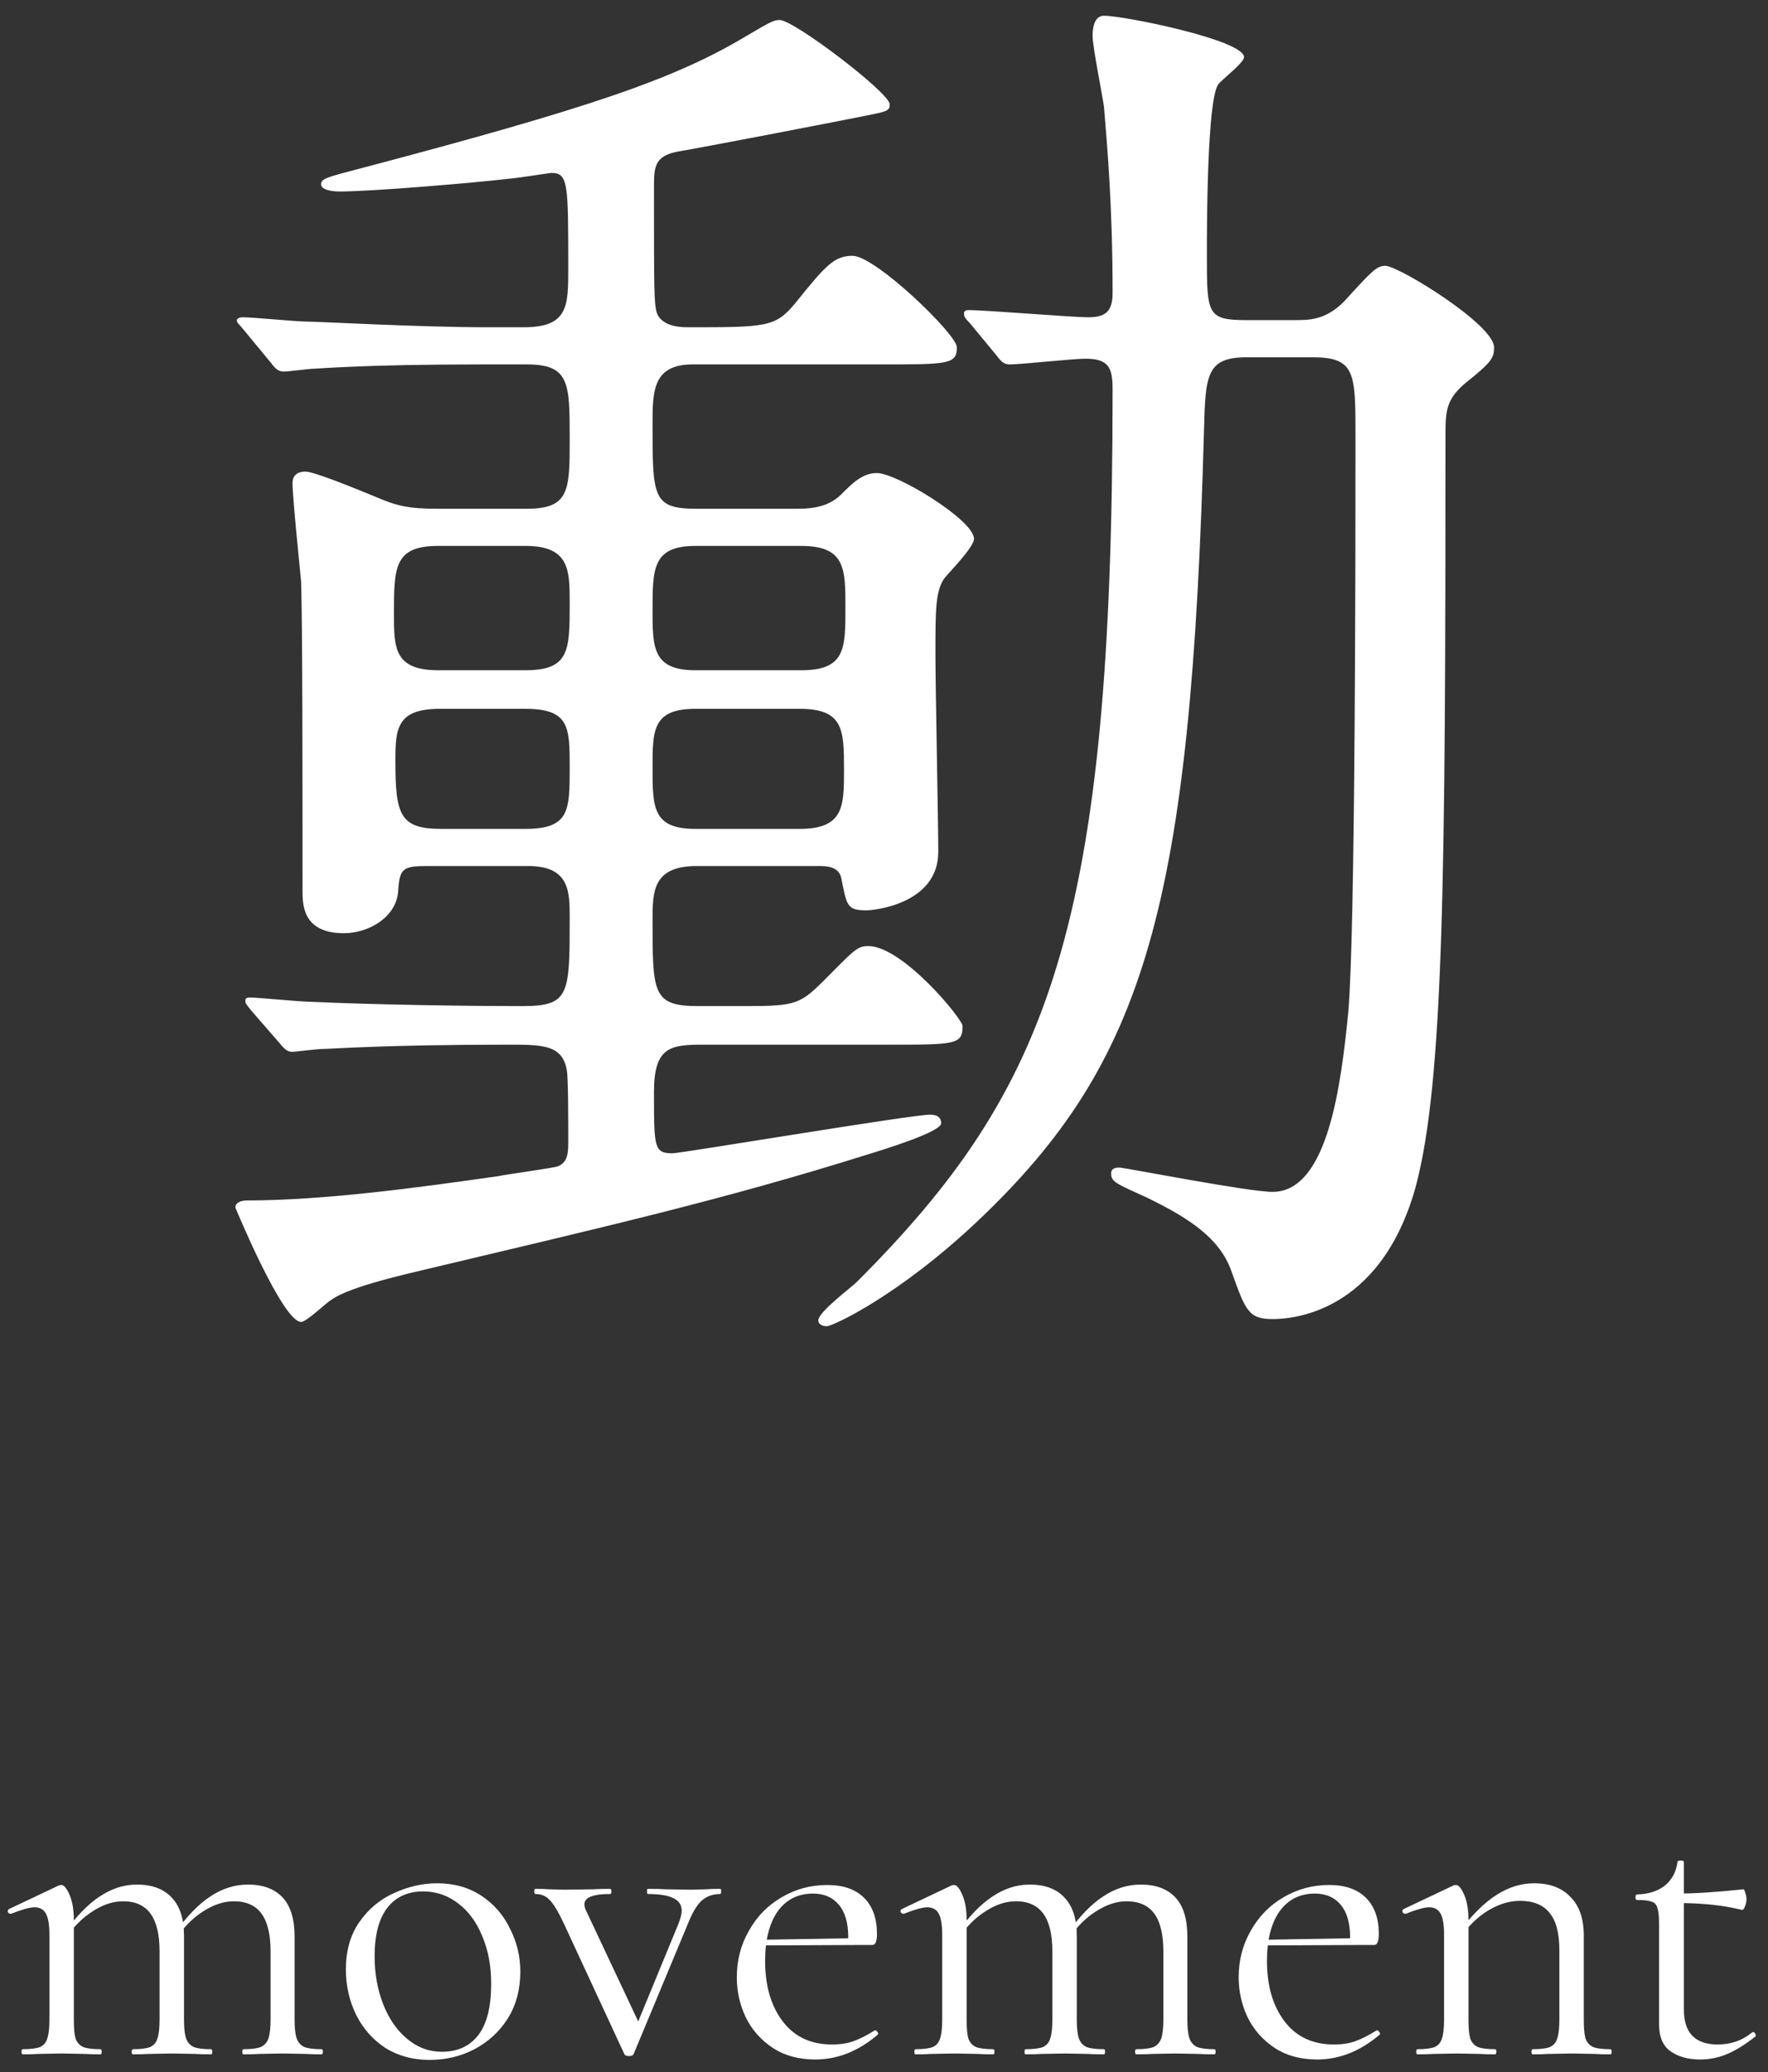 <svg width="99" height="116" viewBox="0 0 99 116" fill="none" xmlns="http://www.w3.org/2000/svg">
<rect x="0" y="0" width="99" height="116" fill="#333333" stroke="none"/>
<path d="M49.26 20.4H38.78C36.54 20.4 36.54 21.92 36.54 23.76C36.54 27.84 36.54 28.48 39.02 28.48H44.54C45.18 28.48 46.3 28.48 47.1 27.68C47.74 27.04 48.3 26.48 49.1 26.48C50.22 26.48 54.54 29.12 54.54 30.16C54.54 30.64 53.1 32.08 52.86 32.4C52.38 33.12 52.38 34.16 52.38 36.64C52.38 38.4 52.54 46.16 52.54 47.68C52.54 50.64 48.86 50.96 48.54 50.96C47.42 50.96 47.42 50.72 47.1 49.12C46.94 48.48 46.22 48.48 45.82 48.48H39.02C36.54 48.48 36.54 49.92 36.54 51.52C36.54 55.6 36.54 56.32 39.1 56.32H41.26C44.38 56.32 44.7 56.32 46.06 54.96C47.82 53.2 47.98 52.96 48.62 52.96C50.54 52.96 53.9 57.04 53.9 57.44C53.9 58.48 53.5 58.48 49.66 58.48H39.42C37.58 58.48 36.62 58.56 36.62 61.12C36.62 64.24 36.62 64.56 37.66 64.56C38.14 64.56 51.02 62.4 52.06 62.4C52.22 62.4 52.7 62.4 52.7 62.88C52.7 63.36 49.58 64.32 48.54 64.64C40.38 67.2 33.66 68.72 23.58 71.12C22.94 71.28 19.66 72 18.62 72.72C18.3 72.88 17.18 74 16.86 74C15.82 74 13.18 67.6 13.18 67.6C13.18 67.28 13.58 67.2 13.82 67.2C18.14 67.2 23.42 66.48 27.9 65.84C28.22 65.76 31.18 65.36 31.26 65.28C31.82 65.04 31.82 64.48 31.82 63.84C31.82 62.64 31.82 60.32 31.74 59.92C31.5 58.48 30.38 58.48 28.46 58.48C21.5 58.48 18.54 58.72 18.06 58.72C17.74 58.72 16.54 58.88 16.38 58.88C16.14 58.88 15.98 58.8 15.66 58.4L14.06 56.56C13.74 56.16 13.74 56.16 13.74 56C13.74 55.84 13.9 55.84 14.06 55.84C14.38 55.84 16.86 56.08 17.42 56.08C20.86 56.24 25.9 56.32 29.26 56.32C31.9 56.32 31.9 55.68 31.9 51.36C31.9 49.92 31.9 48.48 29.58 48.48H23.9C22.54 48.48 22.38 48.64 22.3 49.84C22.22 51.36 20.62 52.24 19.26 52.24C16.94 52.24 16.94 50.64 16.94 49.84C16.94 44.08 16.94 34.8 16.86 32.56C16.78 31.68 16.38 27.84 16.38 27.04C16.38 26.72 16.54 26.4 17.1 26.4C17.58 26.4 19.74 27.28 21.1 27.84C22.22 28.32 22.86 28.48 24.54 28.48H29.5C31.9 28.48 31.9 27.44 31.9 24.56C31.9 21.44 31.9 20.4 29.5 20.4H26.94C20.38 20.4 17.82 20.64 17.58 20.64C17.34 20.64 16.14 20.8 15.9 20.8C15.58 20.8 15.42 20.64 15.18 20.32L13.66 18.48C13.34 18.08 13.26 18.08 13.26 17.92C13.26 17.84 13.42 17.76 13.58 17.76C14.14 17.76 16.62 18 17.1 18C17.82 18 23.5 18.32 27.26 18.32H29.34C31.82 18.32 31.82 17.12 31.82 15.04C31.82 10.24 31.82 9.68 30.86 9.68C30.78 9.68 28.78 10 28.54 10C26.54 10.24 20.78 10.72 19.02 10.72C18.38 10.72 17.98 10.56 17.98 10.32C17.98 10 18.3 9.92 20.14 9.44C33.18 6 37.82 4.4 41.82 2C43.18 1.2 43.34 1.12 43.66 1.12C44.46 1.12 49.82 5.2 49.82 5.84C49.82 6.24 49.66 6.24 48.06 6.56C46.46 6.88 39.42 8.24 37.98 8.48C36.7 8.72 36.62 9.28 36.62 10.4C36.62 16.32 36.62 16.96 36.78 17.52C37.02 18.16 37.82 18.32 38.46 18.32C42.94 18.32 43.42 18.32 44.54 16.96C46.22 14.88 46.7 14.32 47.74 14.32C49.02 14.32 53.58 18.72 53.58 19.44C53.58 20.4 53.1 20.4 49.26 20.4ZM24.54 37.52H29.42C31.9 37.52 31.9 36.4 31.9 33.76C31.9 31.92 31.9 30.56 29.42 30.56H24.54C22.06 30.56 22.06 31.76 22.06 34.4C22.06 36.24 22.06 37.52 24.54 37.52ZM24.7 46.4H29.42C31.9 46.4 31.9 45.36 31.9 42.96C31.9 40.72 31.9 39.68 29.42 39.68H24.62C22.22 39.68 22.14 40.8 22.14 42.56C22.14 45.6 22.38 46.4 24.7 46.4ZM44.78 39.68H38.94C36.54 39.68 36.54 40.88 36.54 42.96C36.54 45.2 36.54 46.4 38.94 46.4H44.78C47.26 46.4 47.26 45.12 47.26 43.12C47.26 40.88 47.26 39.68 44.78 39.68ZM44.86 30.56H38.94C36.54 30.56 36.54 31.84 36.54 34.16C36.54 36.24 36.54 37.52 38.94 37.52H44.86C47.34 37.52 47.34 36.32 47.34 34C47.34 31.84 47.34 30.56 44.86 30.56ZM73.5 20H69.82C67.58 20 67.5 20.96 67.42 24C66.7 50.72 64.14 59.44 54.78 68.32C50.3 72.56 46.62 74.24 46.3 74.24C45.98 74.24 45.82 74.08 45.82 73.92C45.82 73.44 47.66 72.08 47.98 71.76C58.78 60.96 62.3 51.92 62.3 21.84C62.3 20.64 62.14 20.08 60.78 20.08C60.06 20.08 57.18 20.4 56.54 20.4C56.22 20.4 56.06 20.24 55.82 19.92L54.3 18.08C53.98 17.76 53.98 17.68 53.98 17.52C53.98 17.44 54.06 17.36 54.22 17.36C55.26 17.36 59.98 17.76 60.94 17.76C61.9 17.76 62.3 17.44 62.3 16.4C62.3 11.36 61.98 8 61.82 6C61.74 5.36 61.18 2.64 61.18 2C61.18 1.6 61.26 0.88 61.82 0.88C62.94 0.88 69.66 2.24 69.66 3.2C69.66 3.52 68.38 4.48 68.22 4.72C67.58 5.6 67.58 12.8 67.58 14.24C67.58 17.6 67.58 17.92 69.82 17.92H72.46C73.34 17.92 74.22 17.92 75.26 16.88C76.86 15.12 77.1 14.88 77.58 14.88C78.3 14.88 83.66 18.16 83.66 19.44C83.66 20 83.58 20.24 82.06 21.44C81.02 22.32 80.94 22.96 80.94 24.24C80.94 48.8 80.86 60.56 79.26 66.48C77.26 73.6 72.22 73.84 71.26 73.84C69.9 73.84 69.74 73.36 68.94 71.12C68.3 69.36 66.7 68.24 64.22 67.04C62.46 66.24 62.22 66.16 62.22 65.68C62.22 65.36 62.54 65.36 62.7 65.36C62.94 65.36 69.9 66.72 71.26 66.72C74.38 66.72 75.1 60.64 75.5 56.64C75.9 51.92 75.9 30.56 75.9 24.4C75.9 20.88 75.9 20 73.5 20Z" fill="white"/>
<path d="M95.203 115.288C94.531 115.288 93.979 115.136 93.547 114.832C93.115 114.528 92.899 114.024 92.899 113.32V107.68C92.899 107.264 92.867 106.968 92.803 106.792C92.755 106.616 92.651 106.504 92.491 106.456C92.331 106.392 92.059 106.36 91.675 106.36C91.611 106.36 91.579 106.312 91.579 106.216C91.579 106.104 91.611 106.048 91.675 106.048C92.315 106.032 92.835 105.864 93.235 105.544C93.635 105.208 93.867 104.768 93.931 104.224C93.931 104.176 93.995 104.152 94.123 104.152C94.235 104.152 94.291 104.176 94.291 104.224V112.504C94.291 113.8 94.923 114.448 96.187 114.448C96.923 114.448 97.563 114.224 98.107 113.776L98.155 113.752C98.219 113.752 98.267 113.792 98.299 113.872C98.331 113.936 98.323 113.984 98.275 114.016C97.683 114.48 97.147 114.808 96.667 115C96.203 115.192 95.715 115.288 95.203 115.288ZM97.531 106.912C96.507 106.656 95.291 106.528 93.883 106.528V106C94.891 106 96.139 105.92 97.627 105.76C97.659 105.76 97.691 105.824 97.723 105.952C97.771 106.064 97.795 106.192 97.795 106.336C97.795 106.464 97.763 106.6 97.699 106.744C97.651 106.872 97.595 106.928 97.531 106.912Z" fill="white"/>
<path d="M85.829 115C85.781 115 85.757 114.952 85.757 114.856C85.757 114.76 85.781 114.712 85.829 114.712C86.261 114.712 86.581 114.672 86.789 114.592C86.997 114.496 87.133 114.336 87.197 114.112C87.277 113.888 87.317 113.536 87.317 113.056V109.168C87.317 108.208 87.133 107.512 86.765 107.08C86.413 106.632 85.861 106.408 85.109 106.408C84.517 106.408 83.917 106.592 83.309 106.96C82.717 107.328 82.205 107.832 81.773 108.472L81.677 108.184C82.381 107.24 83.077 106.544 83.765 106.096C84.453 105.648 85.165 105.424 85.901 105.424C86.781 105.424 87.461 105.68 87.941 106.192C88.437 106.688 88.685 107.408 88.685 108.352V113.056C88.685 113.536 88.717 113.888 88.781 114.112C88.861 114.336 89.005 114.496 89.213 114.592C89.421 114.672 89.741 114.712 90.173 114.712C90.221 114.712 90.245 114.76 90.245 114.856C90.245 114.952 90.221 115 90.173 115C89.805 115 89.517 114.992 89.309 114.976L88.013 114.952L86.693 114.976C86.485 114.992 86.197 115 85.829 115ZM79.373 115C79.325 115 79.301 114.952 79.301 114.856C79.301 114.76 79.325 114.712 79.373 114.712C79.805 114.712 80.125 114.672 80.333 114.592C80.541 114.496 80.677 114.336 80.741 114.112C80.821 113.888 80.861 113.536 80.861 113.056V108.304C80.861 107.76 80.797 107.368 80.669 107.128C80.541 106.888 80.325 106.768 80.021 106.768C79.765 106.768 79.333 106.888 78.725 107.128H78.677C78.613 107.128 78.565 107.096 78.533 107.032C78.517 106.952 78.541 106.896 78.605 106.864L81.389 105.544C81.421 105.528 81.469 105.52 81.533 105.52C81.677 105.52 81.829 105.704 81.989 106.072C82.149 106.44 82.229 106.912 82.229 107.488V113.056C82.229 113.536 82.261 113.888 82.325 114.112C82.405 114.336 82.549 114.496 82.757 114.592C82.965 114.672 83.285 114.712 83.717 114.712C83.765 114.712 83.789 114.76 83.789 114.856C83.789 114.952 83.765 115 83.717 115C83.349 115 83.061 114.992 82.853 114.976L81.557 114.952L80.237 114.976C80.029 114.992 79.741 115 79.373 115Z" fill="white"/>
<path d="M73.752 115.288C72.824 115.288 72.032 115.072 71.376 114.64C70.72 114.208 70.216 113.64 69.864 112.936C69.528 112.232 69.36 111.48 69.36 110.68C69.36 109.736 69.584 108.872 70.032 108.088C70.48 107.288 71.088 106.664 71.856 106.216C72.64 105.752 73.496 105.52 74.424 105.52C75.32 105.52 76.008 105.76 76.488 106.24C76.968 106.72 77.208 107.392 77.208 108.256C77.208 108.48 77.184 108.64 77.136 108.736C77.104 108.832 77.032 108.88 76.92 108.88H75.576L75.6 108.448C75.6 107.648 75.424 107.04 75.072 106.624C74.72 106.208 74.24 106 73.632 106C72.784 106 72.12 106.336 71.64 107.008C71.176 107.68 70.944 108.6 70.944 109.768C70.944 111.16 71.272 112.288 71.928 113.152C72.584 114.016 73.504 114.448 74.688 114.448C75.168 114.448 75.576 114.384 75.912 114.256C76.264 114.128 76.656 113.928 77.088 113.656H77.112C77.16 113.656 77.2 113.688 77.232 113.752C77.28 113.8 77.288 113.848 77.256 113.896C76.168 114.824 75 115.288 73.752 115.288ZM70.488 108.592L75.936 108.496V108.88L70.512 108.904L70.488 108.592Z" fill="white"/>
<path d="M63.631 115C63.583 115 63.559 114.952 63.559 114.856C63.559 114.76 63.583 114.712 63.631 114.712C64.063 114.712 64.383 114.672 64.591 114.592C64.799 114.496 64.943 114.336 65.023 114.112C65.103 113.872 65.143 113.52 65.143 113.056V109.24C65.143 108.296 64.975 107.592 64.639 107.128C64.303 106.664 63.783 106.432 63.079 106.432C62.519 106.432 61.943 106.624 61.351 107.008C60.775 107.376 60.279 107.88 59.863 108.52L59.767 108.232C60.439 107.288 61.103 106.6 61.759 106.168C62.431 105.72 63.135 105.496 63.871 105.496C64.719 105.496 65.367 105.736 65.815 106.216C66.263 106.696 66.487 107.424 66.487 108.4V113.056C66.487 113.536 66.527 113.888 66.607 114.112C66.687 114.336 66.831 114.496 67.039 114.592C67.247 114.672 67.567 114.712 67.999 114.712C68.047 114.712 68.071 114.76 68.071 114.856C68.071 114.952 68.047 115 67.999 115C67.631 115 67.335 114.992 67.111 114.976L65.815 114.952L64.519 114.976C64.295 114.992 63.999 115 63.631 115ZM57.439 115C57.391 115 57.367 114.952 57.367 114.856C57.367 114.76 57.391 114.712 57.439 114.712C57.871 114.712 58.191 114.672 58.399 114.592C58.607 114.496 58.743 114.336 58.807 114.112C58.887 113.888 58.927 113.536 58.927 113.056V109.24C58.927 108.296 58.759 107.592 58.423 107.128C58.087 106.664 57.575 106.432 56.887 106.432C56.311 106.432 55.735 106.624 55.159 107.008C54.583 107.376 54.087 107.88 53.671 108.52L53.575 108.232C54.247 107.288 54.911 106.6 55.567 106.168C56.239 105.72 56.935 105.496 57.655 105.496C58.503 105.496 59.151 105.736 59.599 106.216C60.063 106.696 60.295 107.408 60.295 108.352V113.056C60.295 113.536 60.335 113.888 60.415 114.112C60.495 114.336 60.639 114.496 60.847 114.592C61.055 114.672 61.375 114.712 61.807 114.712C61.855 114.712 61.879 114.76 61.879 114.856C61.879 114.952 61.855 115 61.807 115C61.439 115 61.143 114.992 60.919 114.976L59.623 114.952L58.303 114.976C58.095 114.992 57.807 115 57.439 115ZM51.271 115C51.223 115 51.199 114.952 51.199 114.856C51.199 114.76 51.223 114.712 51.271 114.712C51.703 114.712 52.023 114.672 52.231 114.592C52.439 114.496 52.575 114.336 52.639 114.112C52.719 113.888 52.759 113.536 52.759 113.056V108.304C52.759 107.76 52.695 107.368 52.567 107.128C52.439 106.888 52.223 106.768 51.919 106.768C51.663 106.768 51.231 106.888 50.623 107.128H50.575C50.511 107.128 50.463 107.096 50.431 107.032C50.415 106.952 50.439 106.896 50.503 106.864L53.287 105.544C53.319 105.528 53.367 105.52 53.431 105.52C53.575 105.52 53.727 105.704 53.887 106.072C54.047 106.44 54.127 106.912 54.127 107.488V113.056C54.127 113.536 54.159 113.888 54.223 114.112C54.303 114.336 54.447 114.496 54.655 114.592C54.863 114.672 55.183 114.712 55.615 114.712C55.663 114.712 55.687 114.76 55.687 114.856C55.687 114.952 55.663 115 55.615 115C55.247 115 54.959 114.992 54.751 114.976L53.455 114.952L52.135 114.976C51.927 114.992 51.639 115 51.271 115Z" fill="white"/>
<path d="M45.651 115.288C44.722 115.288 43.931 115.072 43.275 114.64C42.618 114.208 42.114 113.64 41.763 112.936C41.426 112.232 41.258 111.48 41.258 110.68C41.258 109.736 41.483 108.872 41.931 108.088C42.379 107.288 42.986 106.664 43.755 106.216C44.538 105.752 45.395 105.52 46.322 105.52C47.218 105.52 47.907 105.76 48.386 106.24C48.867 106.72 49.106 107.392 49.106 108.256C49.106 108.48 49.083 108.64 49.035 108.736C49.002 108.832 48.931 108.88 48.819 108.88H47.474L47.498 108.448C47.498 107.648 47.322 107.04 46.971 106.624C46.618 106.208 46.139 106 45.531 106C44.682 106 44.019 106.336 43.538 107.008C43.075 107.68 42.843 108.6 42.843 109.768C42.843 111.16 43.17 112.288 43.827 113.152C44.483 114.016 45.403 114.448 46.587 114.448C47.066 114.448 47.474 114.384 47.81 114.256C48.163 114.128 48.554 113.928 48.986 113.656H49.011C49.059 113.656 49.099 113.688 49.13 113.752C49.178 113.8 49.187 113.848 49.154 113.896C48.066 114.824 46.898 115.288 45.651 115.288ZM42.386 108.592L47.834 108.496V108.88L42.41 108.904L42.386 108.592Z" fill="white"/>
<path d="M40.332 105.736C40.364 105.736 40.38 105.784 40.38 105.88C40.38 105.976 40.364 106.024 40.332 106.024C39.916 106.024 39.564 106.152 39.276 106.408C39.004 106.664 38.74 107.12 38.484 107.776L35.484 114.976C35.452 115.056 35.364 115.096 35.22 115.096C35.076 115.096 34.988 115.056 34.956 114.976L31.596 107.728C31.276 107.04 31.004 106.584 30.78 106.36C30.572 106.136 30.308 106.024 29.988 106.024C29.94 106.024 29.916 105.976 29.916 105.88C29.916 105.784 29.94 105.736 29.988 105.736C30.308 105.736 30.556 105.744 30.732 105.76L31.644 105.784L33.204 105.76C33.444 105.744 33.764 105.736 34.164 105.736C34.212 105.736 34.236 105.784 34.236 105.88C34.236 105.976 34.212 106.024 34.164 106.024C33.204 106.024 32.724 106.216 32.724 106.6C32.724 106.712 32.756 106.832 32.82 106.96L35.892 113.488L35.196 114.472L38.004 107.656C38.116 107.352 38.172 107.12 38.172 106.96C38.172 106.64 38.02 106.408 37.716 106.264C37.412 106.104 36.932 106.024 36.276 106.024C36.244 106.024 36.228 105.976 36.228 105.88C36.228 105.784 36.244 105.736 36.276 105.736C36.708 105.736 37.036 105.744 37.26 105.76L38.7 105.784L39.54 105.76C39.7 105.744 39.964 105.736 40.332 105.736Z" fill="white"/>
<path d="M24.048 115.312C23.12 115.312 22.296 115.088 21.576 114.64C20.872 114.176 20.328 113.56 19.944 112.792C19.56 112.008 19.368 111.16 19.368 110.248C19.368 109.208 19.616 108.328 20.112 107.608C20.624 106.872 21.272 106.328 22.056 105.976C22.856 105.608 23.664 105.424 24.48 105.424C25.424 105.424 26.248 105.656 26.952 106.12C27.656 106.584 28.192 107.2 28.56 107.968C28.944 108.72 29.136 109.52 29.136 110.368C29.136 111.36 28.904 112.232 28.44 112.984C27.976 113.72 27.352 114.296 26.568 114.712C25.8 115.112 24.96 115.312 24.048 115.312ZM24.744 114.856C25.624 114.856 26.304 114.544 26.784 113.92C27.264 113.296 27.504 112.336 27.504 111.04C27.504 110.048 27.336 109.16 27 108.376C26.68 107.592 26.232 106.984 25.656 106.552C25.08 106.104 24.424 105.88 23.688 105.88C22.824 105.88 22.152 106.192 21.672 106.816C21.208 107.44 20.976 108.336 20.976 109.504C20.976 110.48 21.136 111.376 21.456 112.192C21.776 113.008 22.224 113.656 22.8 114.136C23.376 114.616 24.024 114.856 24.744 114.856Z" fill="white"/>
<path d="M13.639 115C13.591 115 13.567 114.952 13.567 114.856C13.567 114.76 13.591 114.712 13.639 114.712C14.071 114.712 14.391 114.672 14.599 114.592C14.807 114.496 14.951 114.336 15.031 114.112C15.111 113.872 15.151 113.52 15.151 113.056L15.151 109.24C15.151 108.296 14.983 107.592 14.647 107.128C14.311 106.664 13.791 106.432 13.087 106.432C12.527 106.432 11.951 106.624 11.359 107.008C10.783 107.376 10.287 107.88 9.871 108.52L9.775 108.232C10.447 107.288 11.111 106.6 11.767 106.168C12.439 105.72 13.143 105.496 13.879 105.496C14.727 105.496 15.375 105.736 15.823 106.216C16.271 106.696 16.495 107.424 16.495 108.4V113.056C16.495 113.536 16.535 113.888 16.615 114.112C16.695 114.336 16.839 114.496 17.047 114.592C17.255 114.672 17.575 114.712 18.007 114.712C18.055 114.712 18.079 114.76 18.079 114.856C18.079 114.952 18.055 115 18.007 115C17.639 115 17.343 114.992 17.119 114.976L15.823 114.952L14.527 114.976C14.303 114.992 14.007 115 13.639 115ZM7.447 115C7.399 115 7.375 114.952 7.375 114.856C7.375 114.76 7.399 114.712 7.447 114.712C7.879 114.712 8.199 114.672 8.407 114.592C8.615 114.496 8.751 114.336 8.815 114.112C8.895 113.888 8.935 113.536 8.935 113.056L8.935 109.24C8.935 108.296 8.767 107.592 8.431 107.128C8.095 106.664 7.583 106.432 6.895 106.432C6.319 106.432 5.743 106.624 5.167 107.008C4.591 107.376 4.095 107.88 3.679 108.52L3.583 108.232C4.255 107.288 4.919 106.6 5.575 106.168C6.247 105.72 6.943 105.496 7.663 105.496C8.511 105.496 9.159 105.736 9.607 106.216C10.071 106.696 10.303 107.408 10.303 108.352L10.303 113.056C10.303 113.536 10.343 113.888 10.423 114.112C10.503 114.336 10.647 114.496 10.855 114.592C11.063 114.672 11.383 114.712 11.815 114.712C11.863 114.712 11.887 114.76 11.887 114.856C11.887 114.952 11.863 115 11.815 115C11.447 115 11.151 114.992 10.927 114.976L9.631 114.952L8.311 114.976C8.103 114.992 7.815 115 7.447 115ZM1.279 115C1.231 115 1.207 114.952 1.207 114.856C1.207 114.76 1.231 114.712 1.279 114.712C1.711 114.712 2.031 114.672 2.239 114.592C2.447 114.496 2.583 114.336 2.647 114.112C2.727 113.888 2.767 113.536 2.767 113.056L2.767 108.304C2.767 107.76 2.703 107.368 2.575 107.128C2.447 106.888 2.231 106.768 1.927 106.768C1.671 106.768 1.239 106.888 0.631 107.128H0.583C0.519 107.128 0.471 107.096 0.439 107.032C0.423 106.952 0.447 106.896 0.511 106.864L3.295 105.544C3.327 105.528 3.375 105.52 3.439 105.52C3.583 105.52 3.735 105.704 3.895 106.072C4.055 106.44 4.135 106.912 4.135 107.488L4.135 113.056C4.135 113.536 4.167 113.888 4.231 114.112C4.311 114.336 4.455 114.496 4.663 114.592C4.871 114.672 5.191 114.712 5.623 114.712C5.671 114.712 5.695 114.76 5.695 114.856C5.695 114.952 5.671 115 5.623 115C5.255 115 4.967 114.992 4.759 114.976L3.463 114.952L2.143 114.976C1.935 114.992 1.647 115 1.279 115Z" fill="white"/>
</svg>
